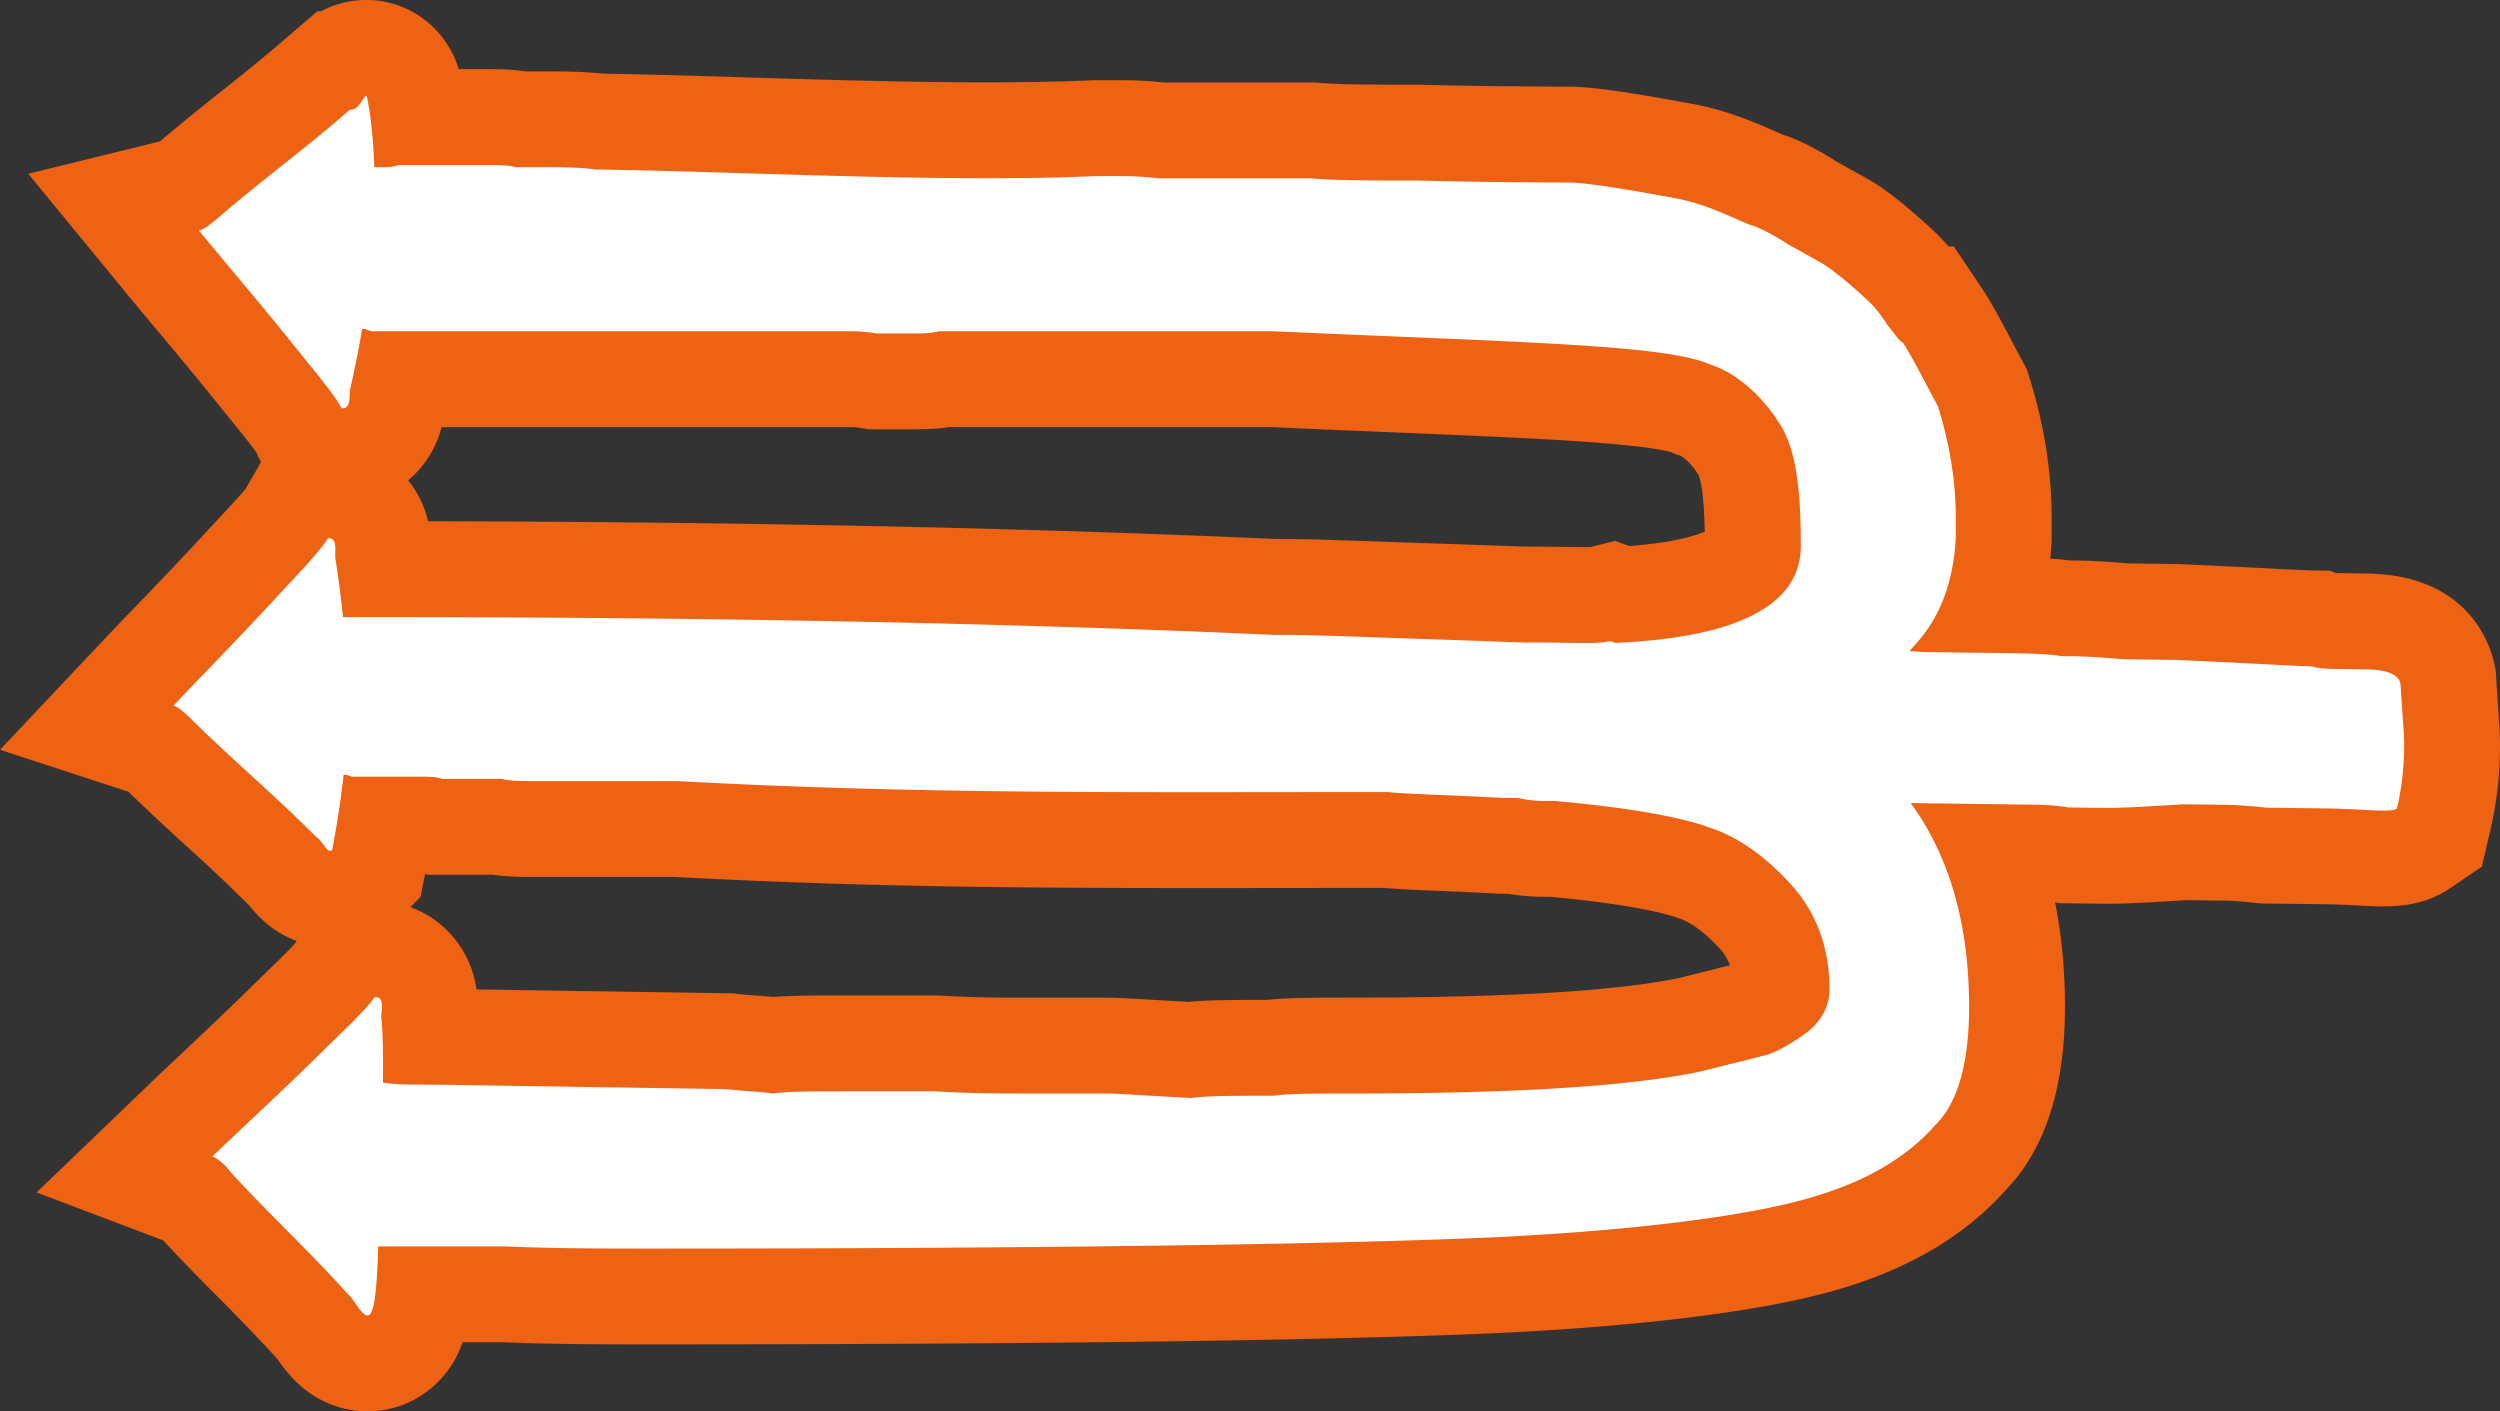 <svg xmlns="http://www.w3.org/2000/svg" viewBox="0 0 78.24 44.168"><rect x="0" y="0" width="78.24" height="44.168" fill="#333333" stroke="none"/><g data-name="Logo / Emblem"><g fill="#fff" data-name="Combined Shape"><path d="M2.716 22.774l1.624-1.721c.345-.366.724-.76 1.125-1.177a135.97 135.97 0 002.523-2.674c.32-.342.854-.915.975-1.11l.427-.744.861-.007c.47-.004.905.17 1.227.49.343.34.517.793.517 1.346 0 .049 0 .098-.002.147v.004c.02.132.045.297.07.484 10.384.004 19.742.191 27.819.555h.175c.801 0 1.89.04 3.269.088l1.498.052c.696.022 1.328.045 1.895.065l1.048.037c.183-.006.33-.003.42-.002l1.105.013c.281.004.63.008.731-.014l.446-.111.306.112c2.526-.148 4.082-.72 4.082-1.513 0-.597 0-2.413-.428-3.032l-.014-.02-.014-.021c-.493-.766-1.064-1.102-1.323-1.18l-.093-.028-.09-.04c-.874-.393-4.78-.555-9.303-.744-1.135-.047-2.42-.1-3.778-.162H29.56c-.353.07-.73.07-1.151.07h-1.096l-.122-.021c-.294-.049-.478-.049-.657-.049H12.563a16.82 16.82 0 01-.12.548c-.01.283-.037.936-.594 1.435a1.703 1.703 0 01-1.275.423l-.863-.065-.375-.776c-.107-.203-.6-.808-.894-1.17-.122-.151-.244-.3-.356-.442a131.821 131.821 0 00-1.954-2.372c-.38-.454-.74-.884-1.066-1.282l-1.51-1.84 2.151-.529c.062-.05.146-.122.208-.175.644-.553 1.302-1.076 1.938-1.583a61.978 61.978 0 001.778-1.45l.343-.294.433-.37a1.501 1.501 0 011.342-.399c.608.12 1.08.598 1.207 1.221.058.277.107.583.147.917h1.992c.487 0 .87 0 1.222.07h.51c.751 0 1.354 0 1.916.07 1.452.023 3.015.07 4.668.12 3.73.113 7.585.23 10.826.088l.033-.002h.657c.344 0 .808 0 1.411.071h4.759l.067.006c.697.063 1.798.063 3.193.063h.042c1.207.035 2.696.054 4.686.062h.076c.746.017 2.019.239 3.483.505l.048.009c.913.166 1.713.517 2.242.749.129.056.305.134.365.154.537.17 1.188.571 1.44.734l.995.555c.62.347 1.638 1.28 1.871 1.514.278.278.502.589.631.782h.111l.446.666c.246.368.5.849.822 1.458.11.21.23.435.36.676l.067.126.043.137c.414 1.324.623 2.64.623 3.914v.662l-.002.038a7.896 7.896 0 01-.359 2.043l.12.001h.037c.873.012 1.576.022 2.144.102a19.49 19.49 0 011.839.094l1.665.023h.023l.023.001c1.091.049 1.978.094 2.69.13.734.038 1.264.066 1.49.069l.256.003.183.067c.102.01.337.012.53.015l.696.01c.546.006.973.08 1.34.232.63.26 1.069.768 1.208 1.392l.025.116.008.118c.018.31.038.59.055.838.035.512.061.882.061 1.176v.071c-.003.29-.01 1.168-.263 2.252l-.133.568-.483.33c-.552.376-1.122.345-1.984.3-.32-.017-.684-.037-1.108-.042l-1.872-.024-.072-.001-.072-.008a12.499 12.499 0 00-1.103-.08h-.003l-1.263-.017-.524.031c-.795.048-1.482.09-2.096.082l-1.04-.013-.112-.002-.11-.018a5.355 5.355 0 00-.884-.068l-1.309-.017c.543 1.433.816 3.054.816 4.85 0 2.138-.486 3.72-1.445 4.701-1.206 1.355-2.897 2.291-5.166 2.86-2.21.552-5.598.95-9.797 1.15h-.006c-5.15.225-14.482.349-26.278.349-1.506 0-3.063 0-4.677-.07h-2.498c-.092.923-.284 1.44-.766 1.82l-.028.022-.028.02a1.6 1.6 0 01-1.207.278c-.724-.124-1.1-.659-1.323-.978l-.065-.091-.002-.002-.051-.056-.304-.33a61.507 61.507 0 00-1.6-1.654 66.86 66.86 0 01-1.73-1.79l-.047-.052-.043-.056a1.093 1.093 0 00-.071-.085l-2.097-.796 1.71-1.643c.365-.35.765-.728 1.189-1.127.746-.704 1.518-1.432 2.238-2.145.127-.126.26-.255.396-.386.34-.328.907-.878 1.038-1.07l.463-.724.862.036c.964.04 1.664.794 1.664 1.792 0 .128-.01.24-.018.315v.009c.016.174.029.384.037.633h.184l9.087.14h.082l.082.01c.217.028.435.044.647.059.209.014.423.03.638.056.562-.057 1.292-.057 2.41-.057h2.68l.045.003c1.132.067 1.99.067 2.615.067h2.705c.239 0 .595.02 1.185.056.382.022.85.05 1.395.078.575-.063 1.409-.065 2.521-.065.578-.07 1.34-.07 2.458-.07 5.09 0 8.587-.214 10.69-.655l1.912-.48.036-.008.02-.004c.037-.013.271-.1.756-.447.037-.027.132-.102.132-.164 0-.938-.277-1.694-.847-2.311-.625-.677-1.255-1.124-1.872-1.33l-.017-.006-.017-.006c-.84-.301-2.324-.552-4.412-.744h-.14c-.232 0-.616 0-1.094-.093l-.382-.005h-.031l-.032-.002c-.696-.038-1.299-.064-1.83-.086a39.64 39.64 0 01-1.722-.093h-.182c-1.033 0-2.037.002-3.018.003-6.583.007-12.27.014-19.003-.346h-4.26c-.57 0-.987 0-1.352-.07h-1.942l-.185-.06c-.082-.009-.267-.009-.406-.009h-.954c-.06.382-.124.748-.19 1.085l-.089.443-.318.321a1.587 1.587 0 01-1.241.47c-.725-.052-1.125-.557-1.29-.779l-.1-.1-.32-.316a61.916 61.916 0 00-1.68-1.574 67.676 67.676 0 01-1.813-1.7 5.287 5.287 0 00-.203-.197l-2.097-.685z"/><path fill="#ee6214" d="M5.43 22.083c.192.062.404.272.639.504 1.151 1.134 2.386 2.184 3.495 3.277l.32.316c.212.125.364.568.511.42a29.9 29.9 0 00.36-2.359.654.654 0 01.247.065h2.01c.347 0 .624 0 .833.07h1.874c.21.07.62.07 1.176.07h4.301c7.699.412 13.94.342 21.981.342h.246c.764.072 1.914.09 3.57.181l.526.007.097.02c.348.07.626.07.834.07h.209c2.287.209 3.883.486 4.85.834.835.278 1.667.832 2.501 1.735.83.899 1.245 2.01 1.245 3.329 0 .55-.277 1.037-.76 1.384-.485.347-.971.625-1.319.695l-1.94.486c-2.29.485-5.966.694-11.027.694-1.11 0-1.874 0-2.36.069-1.176 0-2.08 0-2.565.07-1.385-.07-2.287-.14-2.634-.14h-2.705c-.624 0-1.527 0-2.703-.069h-2.637c-1.178 0-1.94 0-2.427.07-.417-.07-.903-.07-1.455-.139l-9.087-.139c-.755 0-1.304 0-1.653-.068.003-.195.004-.384.004-.564 0-.63-.015-1.148-.053-1.453v-.027c0-.051.005-.109.01-.169.006-.059.012-.119.012-.176 0-.155-.04-.285-.227-.293-.25.392-1.042 1.121-1.64 1.711-1.15 1.138-2.45 2.334-3.444 3.288.188.071.413.27.613.534 1.095 1.19 2.277 2.298 3.331 3.445l.304.33c.224.2.475.783.671.643.179-.14.24-1.052.273-2.14h3.951c1.594.069 3.122.069 4.645.069 12.69 0 21.43-.139 26.212-.348 4.37-.208 7.56-.62 9.504-1.106 1.94-.486 3.397-1.25 4.435-2.43.695-.691 1.041-1.94 1.041-3.676 0-2.57-.603-4.703-1.827-6.382l3.837.05c.277.002.624.008 1.108.087l1.04.013c.693.009 1.527-.054 2.568-.113l1.318.017c.069 0 .485.006 1.247.089l1.872.024c1.247.016 2.018.145 2.228.002.22-.943.222-1.719.224-1.937v-.044c0-.371-.058-1.013-.114-1.923-.065-.292-.41-.442-1.103-.45l-.693-.01c-.486-.005-.763-.009-.97-.085-.486-.006-1.941-.097-4.229-.2l-1.733-.023a18.422 18.422 0 00-1.871-.095c-.484-.08-1.179-.088-2.08-.1l-2.218-.028a23.6 23.6 0 00-.474-.03c.07-.076.139-.153.208-.232.76-.833 1.176-1.944 1.245-3.33v-.624c0-1.18-.208-2.356-.555-3.467-.485-.903-.828-1.594-1.107-2.01-.069 0-.207-.208-.486-.555 0 0-.227-.378-.517-.668-.288-.289-1.156-1.049-1.542-1.264l-1.037-.578s-.698-.46-1.12-.59c-.424-.136-1.36-.664-2.421-.857-1.038-.19-2.596-.475-3.295-.49h-.046a200.294 200.294 0 01-4.725-.062c-1.453 0-2.564 0-3.328-.069h-4.782c-.557-.07-.973-.07-1.32-.07h-.625c-4.783.209-10.957-.138-15.67-.208-.486-.07-1.042-.07-1.806-.07h-.69c-.208-.07-.555-.07-1.041-.07H12.46c-.138.07-.346.07-.625.07h-.12c-.028-.765-.096-1.553-.228-2.183-.046-.237-.2.41-.538.385l-.341.292C9.427 4.74 8.123 5.704 6.896 6.757c-.25.214-.476.41-.67.458.873 1.064 2.024 2.404 3.032 3.67.523.655 1.225 1.473 1.427 1.892.338.025.224-.43.282-.636a36.74 36.74 0 00.368-1.844h.084l.208.07h14.907c.208 0 .487 0 .903.07h.972c.417 0 .764 0 .972-.07h10.467c7.699.347 12.278.417 13.662 1.037.695.21 1.527.834 2.152 1.805.625.903.695 2.496.695 3.885 0 1.827-1.953 2.855-5.8 3.026a4.076 4.076 0 01-.172-.058c-.278.069-.626.064-1.11.058l-1.11-.013a7.221 7.221 0 00-.398.003c-.807-.027-1.805-.066-2.993-.104-2.079-.07-3.676-.138-4.717-.138h-.209c-7.694-.348-17.125-.556-28.152-.556h-.961a35.97 35.97 0 00-.235-1.816.643.643 0 01-.009-.118l.002-.1a3.35 3.35 0 00.002-.1c0-.176-.028-.339-.232-.337-.231.403-.987 1.171-1.554 1.79-1.092 1.192-2.333 2.45-3.278 3.452M0 23.465l3.248-3.442c.35-.37.731-.767 1.135-1.187a123.88 123.88 0 002.111-2.231c.128-.14.261-.282.397-.427.25-.269.662-.709.807-.898l.47-.817-.15-.31c-.132-.197-.51-.662-.74-.945-.126-.155-.25-.307-.366-.452a128.69 128.69 0 00-1.931-2.345c-.383-.458-.745-.89-1.076-1.293l-3.02-3.68 4.122-1.013c.642-.549 1.287-1.062 1.911-1.56a60.909 60.909 0 001.735-1.414l.344-.295.425-.364A3.16 3.16 0 019.566.67l.373-.32.097.008a3.038 3.038 0 012.002-.304 3.027 3.027 0 012.316 2.11h.74c.46 0 .903 0 1.349.07h.383c.77 0 1.395 0 2.02.071 1.44.024 2.982.07 4.61.12 3.702.112 7.53.228 10.715.088l.066-.003h.69c.344 0 .848 0 1.495.071h4.743l.135.012c.629.057 1.7.057 3.057.057h.042l.043.001c1.193.034 2.67.053 4.646.061h.105c.856.02 2.191.251 3.72.53l.047.008c1.087.198 2.02.607 2.576.851.088.038.204.09.259.112.643.21 1.315.606 1.716.864l.955.532c.923.516 2.189 1.751 2.201 1.763.113.113.218.229.315.342h.166l.891 1.33c.29.434.56.945.902 1.593.11.206.227.43.355.667l.136.252.085.273c.459 1.47.691 2.937.691 4.362v.7l-.003.075c-.01.174-.022.347-.039.517.205.013.401.03.59.055.456.006 1.075.02 1.816.095l1.6.021h.046l.047.003c1.096.049 1.985.094 2.7.13a62.97 62.97 0 001.433.067l.51.006.205.075.252.004h.005l.69.01c3.139.037 3.851 2.152 3.995 2.8l.051.23.015.236c.018.304.037.582.054.826.038.542.065.934.065 1.28v.084c-.003.33-.011 1.334-.303 2.58l-.266 1.138-.965.658c-.97.661-1.956.609-2.909.558a25 25 0 00-1.047-.04l-1.872-.023-.144-.002-.143-.016c-.545-.06-.858-.07-.967-.072h-.001l-1.205-.015-.467.028c-.825.05-1.537.092-2.206.084l-1.04-.013-.224-.003-.166-.027c.206 1.027.31 2.12.31 3.275 0 2.526-.621 4.451-1.847 5.723-1.41 1.574-3.342 2.652-5.9 3.293-2.305.576-5.794.988-10.09 1.193h-.012c-5.245.23-14.355.35-26.343.35-1.512 0-3.074 0-4.709-.068h-1.248a3.179 3.179 0 01-1.057 1.499l-.055.043-.057.04a3.089 3.089 0 01-2.332.535c-1.34-.23-2.01-1.186-2.297-1.595l-.004-.005-.295-.321a60.437 60.437 0 00-1.56-1.612 69.99 69.99 0 01-1.714-1.772l-3.96-1.5 3.422-3.287c.37-.356.772-.735 1.198-1.137.74-.698 1.505-1.42 2.212-2.12l.003-.002.003-.003.402-.392c.266-.258.703-.68.859-.864l.041-.065c-.56-.201-1.054-.57-1.48-1.103l-.032-.033L7.458 28a61.033 61.033 0 00-1.64-1.537 70.735 70.735 0 01-1.8-1.686L0 23.465zm13.82-10.098a3.193 3.193 0 01-1.047 1.665c.25.312.494.733.624 1.281 9.86.02 18.774.206 26.518.555h.141c.828 0 1.929.039 3.322.088l1.495.052c.696.022 1.33.045 1.898.065l1 .035c.189-.004.34-.002.43 0l1.108.012c.163.002.356.005.463.002l.778-.194.44.161c1.327-.1 2.029-.31 2.362-.448-.023-1.2-.133-1.63-.192-1.775l-.021-.033c-.221-.344-.454-.521-.54-.57l-.14-.042-.144-.065c-.147-.047-.717-.186-2.604-.323-1.566-.113-3.603-.198-6.182-.305-1.127-.047-2.402-.1-3.75-.16H29.69c-.439.068-.865.068-1.281.068h-1.22l-.244-.04c-.172-.029-.257-.029-.41-.029H13.82zm-.518 13.99l-.142.713-.317.32c1.098.399 1.894 1.367 2.073 2.575l7.852.12.164.002.163.02c.177.023.367.036.567.05.171.012.355.026.548.045.603-.049 1.332-.049 2.394-.049h2.725l.088.006a40.23 40.23 0 002.527.064h2.705c.283 0 .656.022 1.273.058.352.021.778.046 1.27.072.616-.058 1.397-.06 2.474-.061.648-.07 1.427-.07 2.542-.07 4.962 0 8.35-.201 10.354-.617l1.577-.395a1.535 1.535 0 00-.334-.54c-.445-.481-.875-.801-1.244-.924l-.034-.011-.033-.012c-.403-.145-1.453-.42-3.974-.656h-.07c-.248 0-.687 0-1.24-.095l-.256-.003h-.063l-.064-.004c-.685-.038-1.283-.063-1.81-.085a41.194 41.194 0 01-1.72-.092h-.12c-1.034 0-2.036.002-3.017.003-6.592.007-12.29.014-19.045-.346h-4.22c-.55 0-1.023 0-1.478-.07h-2.059l-.056-.018z"/></g></g></svg>